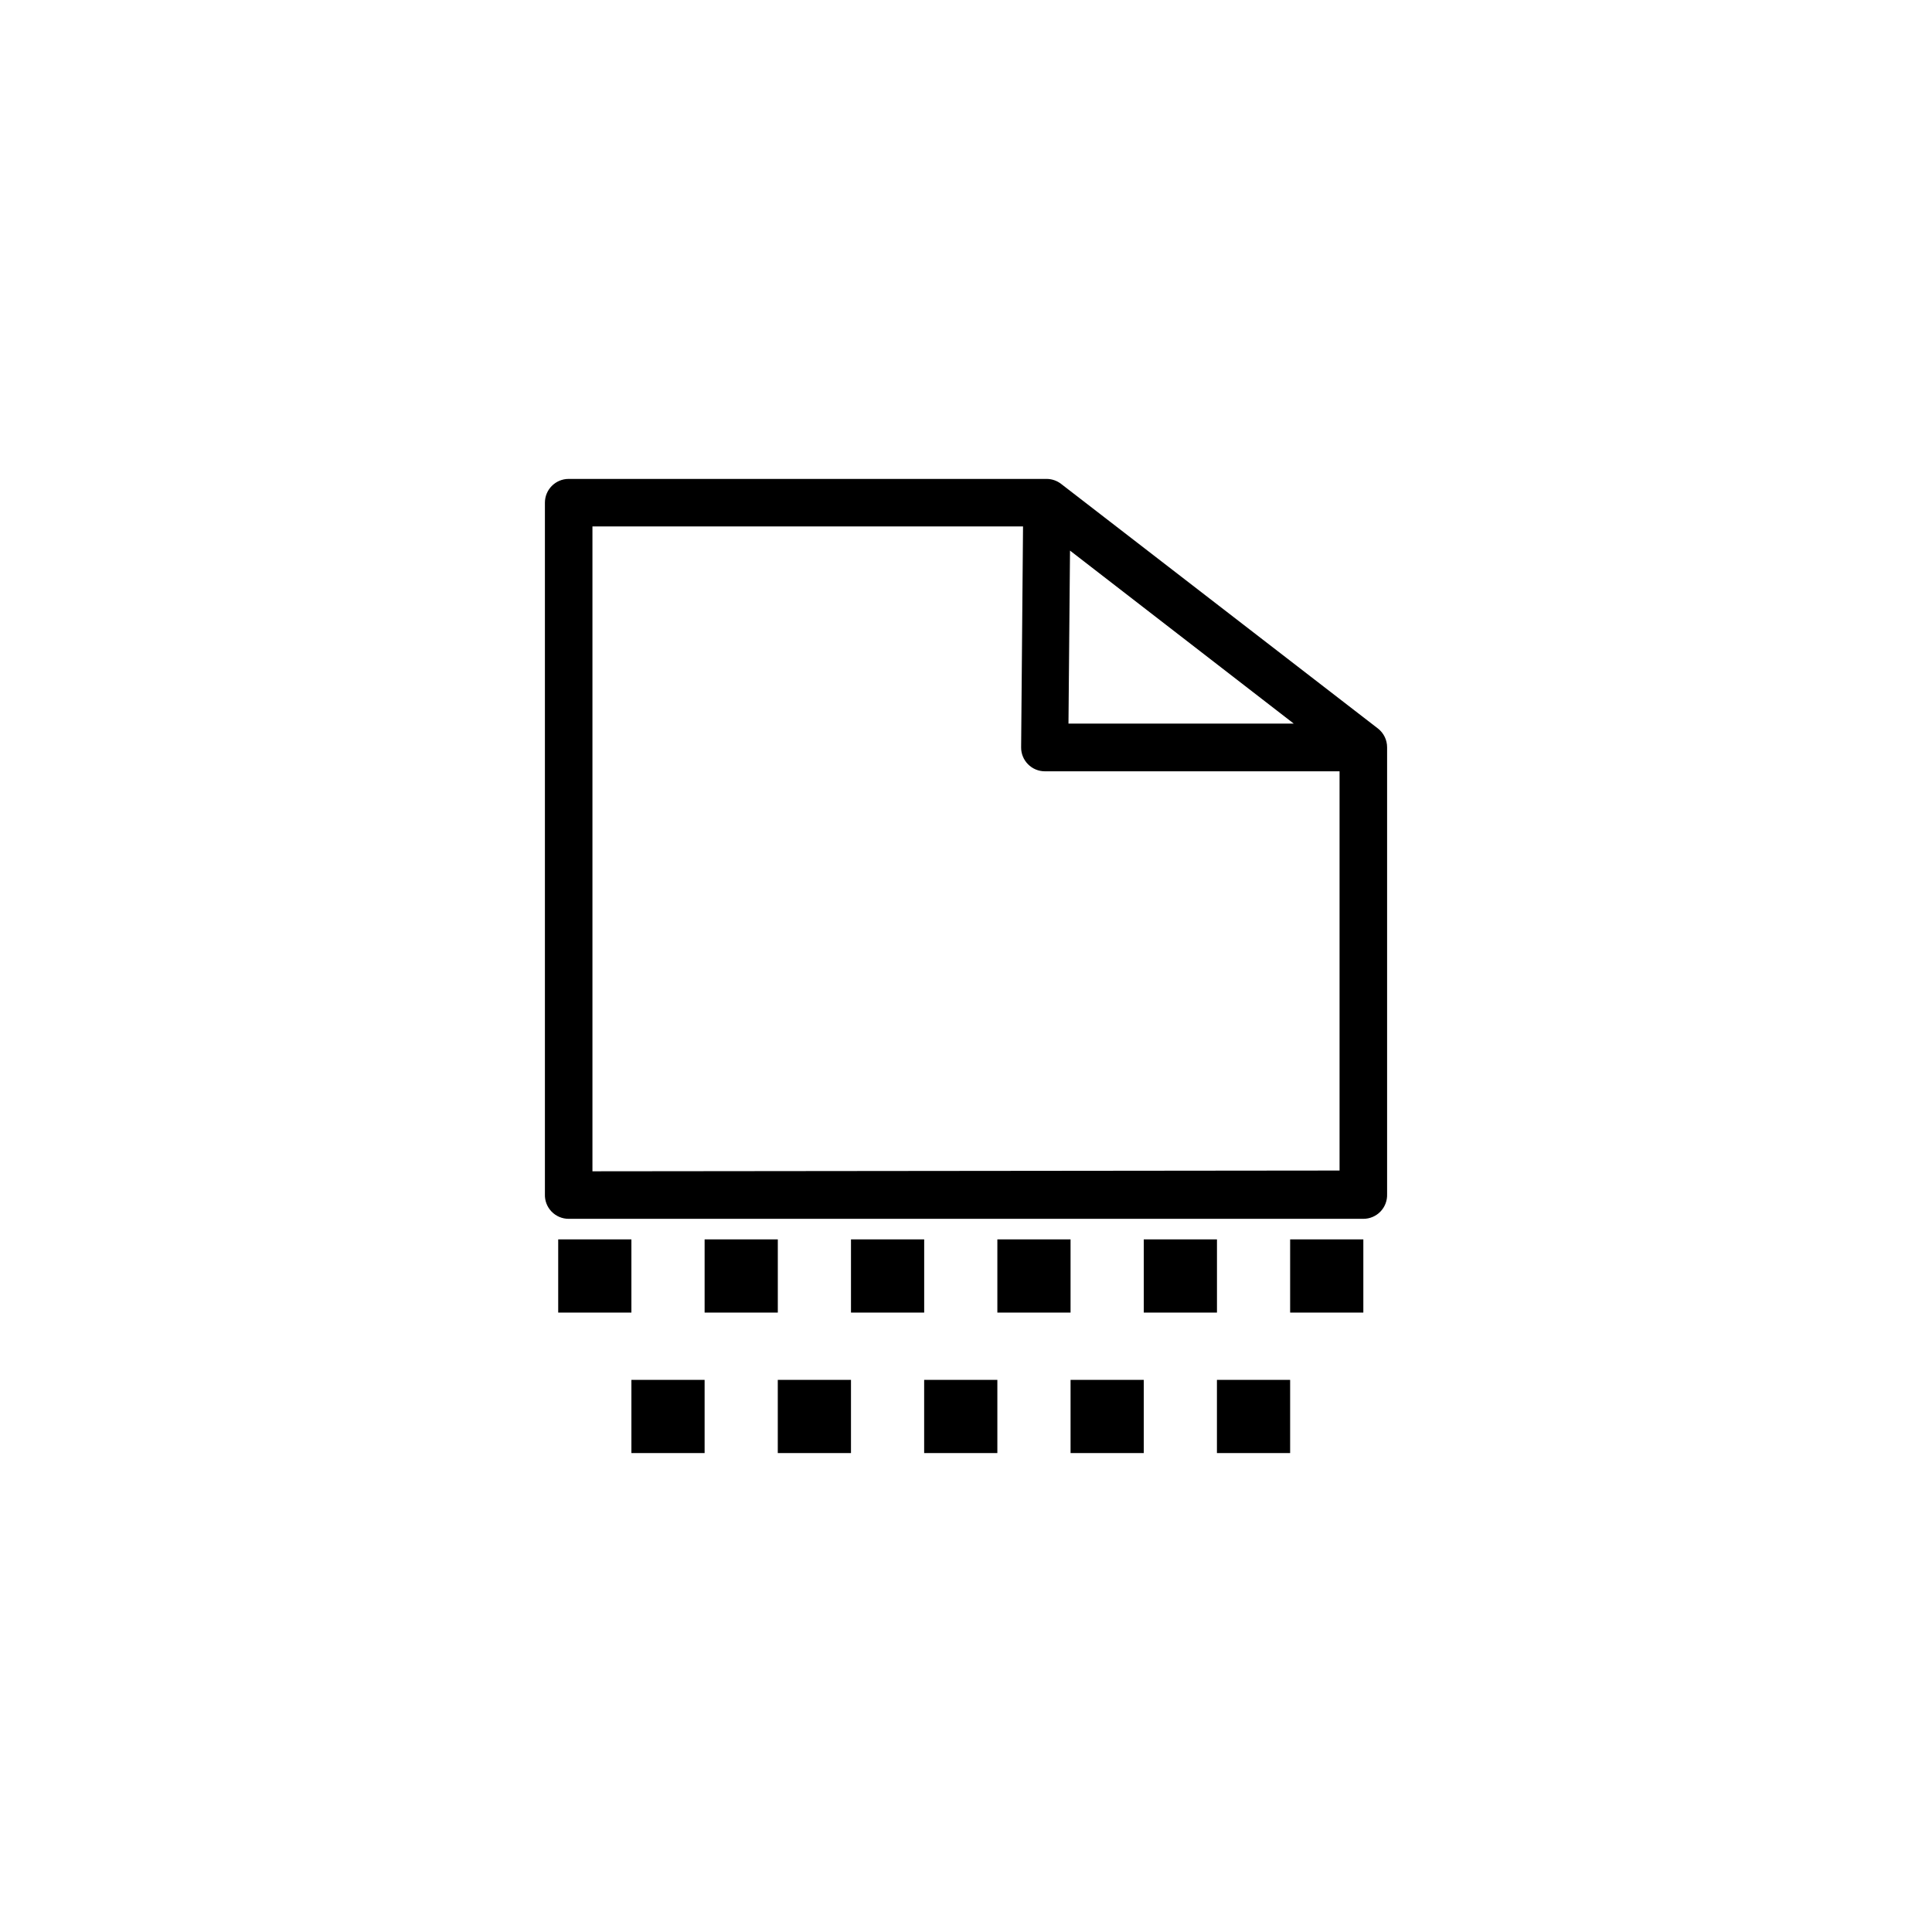 <?xml version="1.0" encoding="UTF-8"?>
<!-- The Best Svg Icon site in the world: iconSvg.co, Visit us! https://iconsvg.co -->
<svg fill="#000000" width="800px" height="800px" version="1.1" viewBox="144 144 512 512" xmlns="http://www.w3.org/2000/svg">
 <g>
  <path d="m509.18 337.07-83.988-64.844c-1.098-0.844-2.441-1.305-3.828-1.309h-126.66c-3.481 0-6.297 2.82-6.297 6.297v183.24c-0.07 1.711 0.562 3.379 1.75 4.617 1.191 1.234 2.832 1.934 4.547 1.93h210.59c1.715 0.004 3.359-0.695 4.547-1.93 1.188-1.238 1.82-2.906 1.754-4.617v-118.4c0.008-1.945-0.887-3.785-2.418-4.984zm-81.617-47.156 59.297 45.848-59.703-0.004zm-126.56 164.49v-170.89h114.11l-0.504 58.543v-0.004c-0.016 1.68 0.645 3.297 1.828 4.488 1.18 1.191 2.789 1.863 4.469 1.863h78.09v105.8z"/>
  <path d="m485.9 472.45h19.398v19.398h-19.398z"/>
  <path d="m466.5 509.68h19.398v19.398h-19.398z"/>
  <path d="m447.11 472.45h19.398v19.398h-19.398z"/>
  <path d="m427.71 509.68h19.398v19.398h-19.398z"/>
  <path d="m408.31 472.45h19.398v19.398h-19.398z"/>
  <path d="m388.91 509.68h19.398v19.398h-19.398z"/>
  <path d="m369.52 472.45h19.398v19.398h-19.398z"/>
  <path d="m350.12 509.68h19.398v19.398h-19.398z"/>
  <path d="m330.73 472.45h19.398v19.398h-19.398z"/>
  <path d="m311.33 509.68h19.398v19.398h-19.398z"/>
  <path d="m291.93 472.45h19.398v19.398h-19.398z"/>
 </g>
</svg>